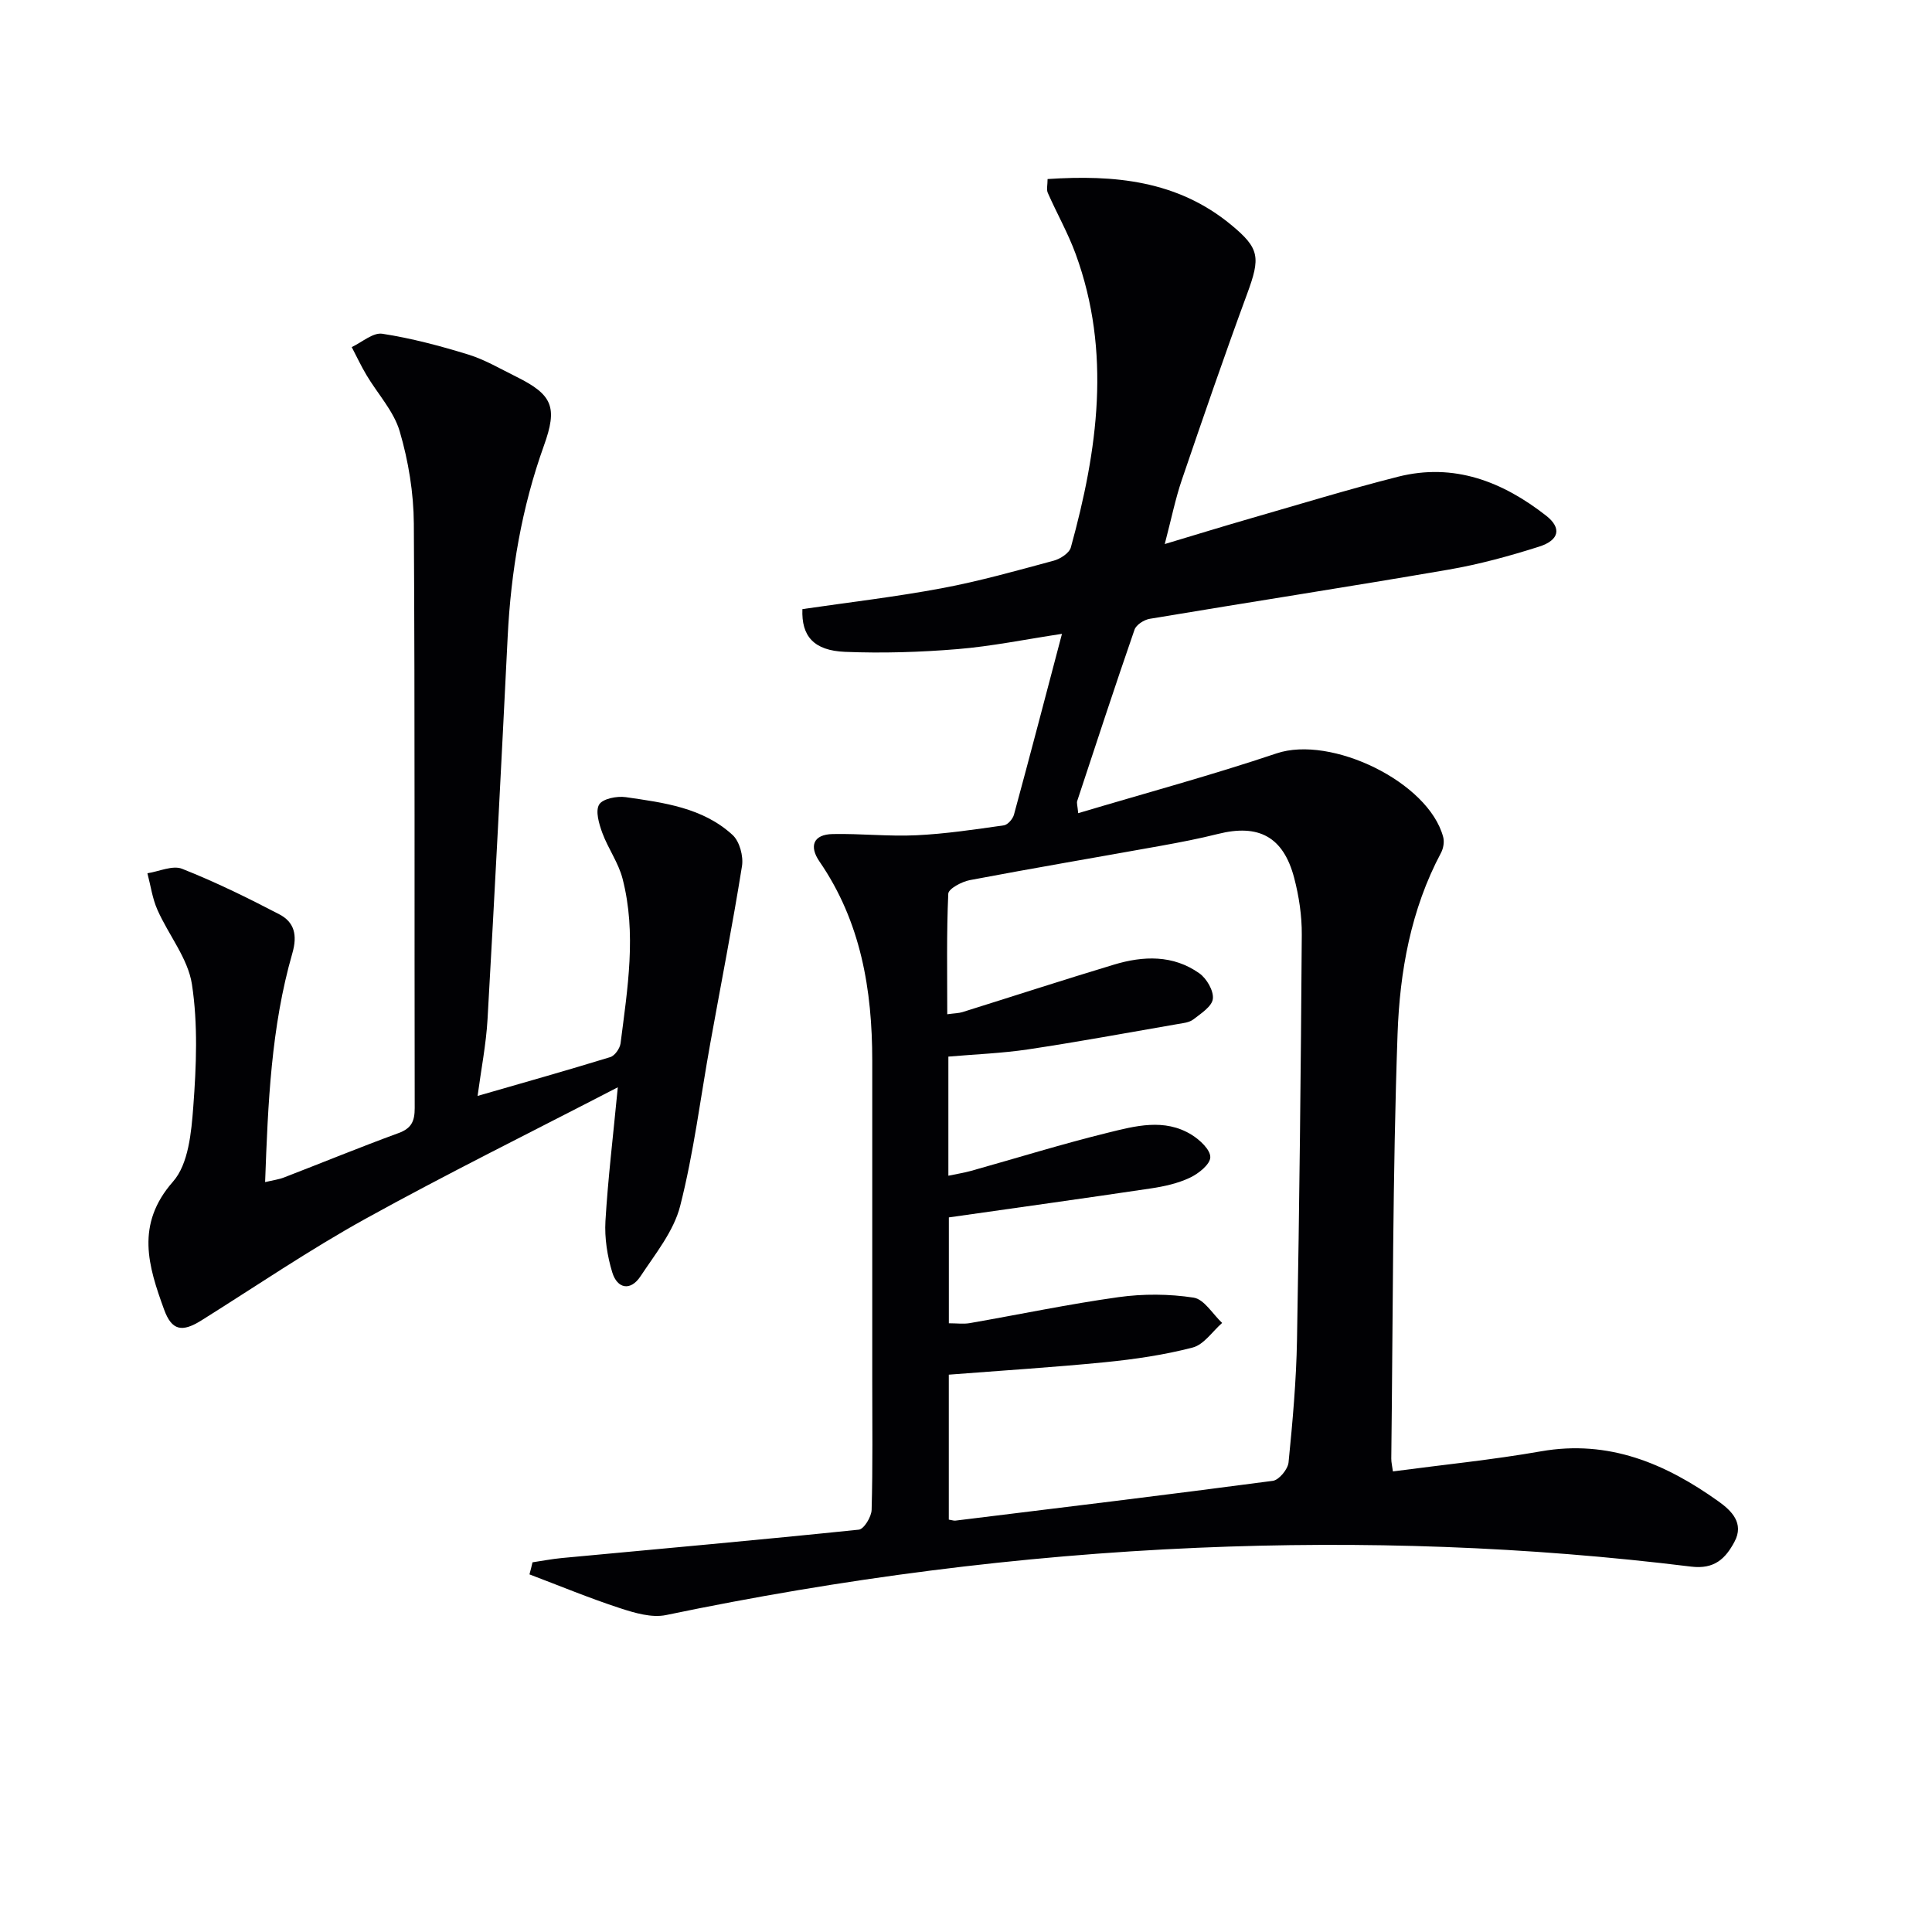 <svg enable-background="new 0 0 400 400" viewBox="0 0 400 400" xmlns="http://www.w3.org/2000/svg"><g fill="#010104"><path d="m110.25 323.46c2.04-.3 4.06-.7 6.11-.89 20.49-1.92 40.99-3.75 61.45-5.87 1.06-.11 2.61-2.65 2.65-4.1.25-8.99.13-17.99.13-26.99 0-22 0-43.99 0-65.99 0-14.71-2.35-28.79-10.93-41.26-2.17-3.16-1.3-5.6 2.75-5.68 5.78-.12 11.59.53 17.35.25 6.05-.29 12.07-1.2 18.07-2.05.81-.11 1.86-1.32 2.1-2.21 3.34-12.28 6.55-24.59 9.94-37.44-7.6 1.15-14.56 2.58-21.6 3.16-7.73.64-15.53.88-23.28.57-6.53-.26-9.09-3.27-8.86-8.85 9.59-1.4 19.28-2.53 28.85-4.32 7.81-1.46 15.5-3.64 23.19-5.71 1.36-.37 3.22-1.57 3.54-2.75 5.55-20.14 8.43-40.4 1-60.73-1.59-4.35-3.91-8.43-5.78-12.68-.3-.68-.04-1.61-.04-2.85 13.78-.91 26.87.26 38.04 9.51 5.86 4.85 6.07 6.69 3.27 14.27-4.7 12.76-9.12 25.62-13.51 38.49-1.33 3.9-2.15 7.98-3.54 13.3 6.46-1.94 12.05-3.66 17.66-5.28 10.2-2.94 20.36-6.05 30.64-8.66 11.59-2.93 21.65 1.01 30.68 8.08 3.22 2.53 2.74 5.06-1.49 6.4-6.14 1.95-12.42 3.67-18.76 4.76-20.59 3.55-41.24 6.73-61.85 10.18-1.17.2-2.79 1.23-3.14 2.25-4.08 11.78-7.96 23.64-11.87 35.48-.13.41.06.92.21 2.51 13.91-4.15 27.63-7.86 41.07-12.38 11.27-3.8 31.47 5.9 34.5 17.33.26.99.04 2.33-.45 3.25-6.25 11.73-8.55 24.62-9 37.5-1.03 29.28-.95 58.6-1.3 87.91-.01.8.2 1.6.34 2.67 10.36-1.38 20.58-2.39 30.66-4.16 14.04-2.46 25.79 2.54 36.75 10.37 2.66 1.9 5.37 4.5 3.31 8.35-1.85 3.46-4.13 5.75-8.99 5.15-33.93-4.18-68.02-5.37-102.16-3.9-37.05 1.59-73.73 6.36-110.06 13.93-2.97.62-6.51-.44-9.55-1.43-6.33-2.07-12.5-4.63-18.73-6.99.24-.84.43-1.67.63-2.5zm86.19-38.85v30.01c.7.11 1.04.25 1.36.21 21.92-2.69 43.84-5.34 65.73-8.24 1.27-.17 3.11-2.39 3.25-3.81.84-8.43 1.6-16.89 1.75-25.35.5-27.96.8-55.93.99-83.9.03-3.93-.58-7.98-1.58-11.79-2.24-8.5-7.34-11.2-15.78-9.08-3.85.97-7.77 1.72-11.68 2.43-13.23 2.38-26.49 4.63-39.69 7.13-1.67.32-4.41 1.78-4.46 2.81-.37 8.22-.21 16.46-.21 24.96 1.54-.21 2.39-.21 3.16-.45 10.45-3.27 20.86-6.66 31.34-9.82 6.09-1.84 12.26-2.06 17.7 1.8 1.51 1.08 2.98 3.6 2.79 5.27-.17 1.57-2.45 3.04-4.03 4.26-.85.66-2.17.79-3.31.98-10.29 1.78-20.56 3.68-30.89 5.23-5.49.82-11.08 1.02-16.53 1.5v24.66c1.76-.37 3.23-.6 4.65-.99 9.43-2.64 18.78-5.55 28.28-7.89 5.74-1.42 11.8-3.07 17.43.4 1.7 1.05 3.89 3.09 3.87 4.65-.02 1.47-2.42 3.39-4.2 4.23-2.5 1.19-5.35 1.82-8.11 2.23-13.86 2.07-27.74 3.99-41.82 6v21.92c1.69 0 3.04.19 4.32-.03 10.27-1.79 20.49-3.94 30.81-5.38 5.1-.71 10.46-.68 15.54.1 2.19.33 3.95 3.41 5.91 5.24-2.01 1.76-3.77 4.48-6.09 5.09-5.91 1.54-12.04 2.43-18.13 3.04-10.72 1.06-21.46 1.73-32.37 2.58z"/><path d="m127.91 225.11c-18.16 9.41-35.45 17.94-52.3 27.26-11.62 6.43-22.63 13.94-33.9 21-3.99 2.5-6.14 2.16-7.74-2.25-3.26-8.97-5.97-17.59 1.85-26.48 3.21-3.64 3.8-10.2 4.2-15.54.63-8.4.98-17.03-.28-25.3-.82-5.38-4.85-10.22-7.15-15.44-1.05-2.36-1.4-5.03-2.07-7.56 2.41-.37 5.21-1.7 7.17-.93 6.88 2.72 13.57 6 20.14 9.43 3.09 1.61 3.79 4.27 2.7 8.05-4.4 15.29-5.05 31.07-5.64 47.39 1.59-.38 2.82-.53 3.94-.97 7.9-3.05 15.74-6.27 23.69-9.18 2.68-.98 3.34-2.47 3.34-5.17-.08-40.33.06-80.66-.18-120.99-.04-6.4-1.12-12.97-2.92-19.11-1.23-4.2-4.57-7.77-6.88-11.66-1.12-1.88-2.05-3.87-3.06-5.8 2.12-.99 4.41-3.06 6.34-2.76 6.02.93 11.97 2.51 17.81 4.31 3.46 1.07 6.67 2.98 9.95 4.6 7.53 3.73 8.55 6.32 5.68 14.29-4.58 12.77-6.82 25.97-7.49 39.5-1.31 26.41-2.67 52.81-4.17 79.21-.3 5.25-1.34 10.46-2.06 15.89 9.46-2.73 18.5-5.28 27.48-8.04.93-.29 1.98-1.79 2.12-2.84 1.44-11.35 3.35-22.75.41-34.11-.85-3.3-3-6.24-4.19-9.48-.68-1.86-1.47-4.51-.65-5.86.73-1.21 3.69-1.79 5.5-1.53 7.87 1.14 15.97 2.17 22.13 7.84 1.45 1.34 2.27 4.4 1.94 6.44-1.96 12.26-4.36 24.44-6.56 36.66-2.03 11.25-3.42 22.66-6.24 33.71-1.33 5.22-5.13 9.89-8.21 14.55-2.06 3.12-4.81 2.6-5.85-.82-1.03-3.37-1.61-7.09-1.41-10.6.52-8.77 1.58-17.5 2.56-27.71z"/></g></svg>